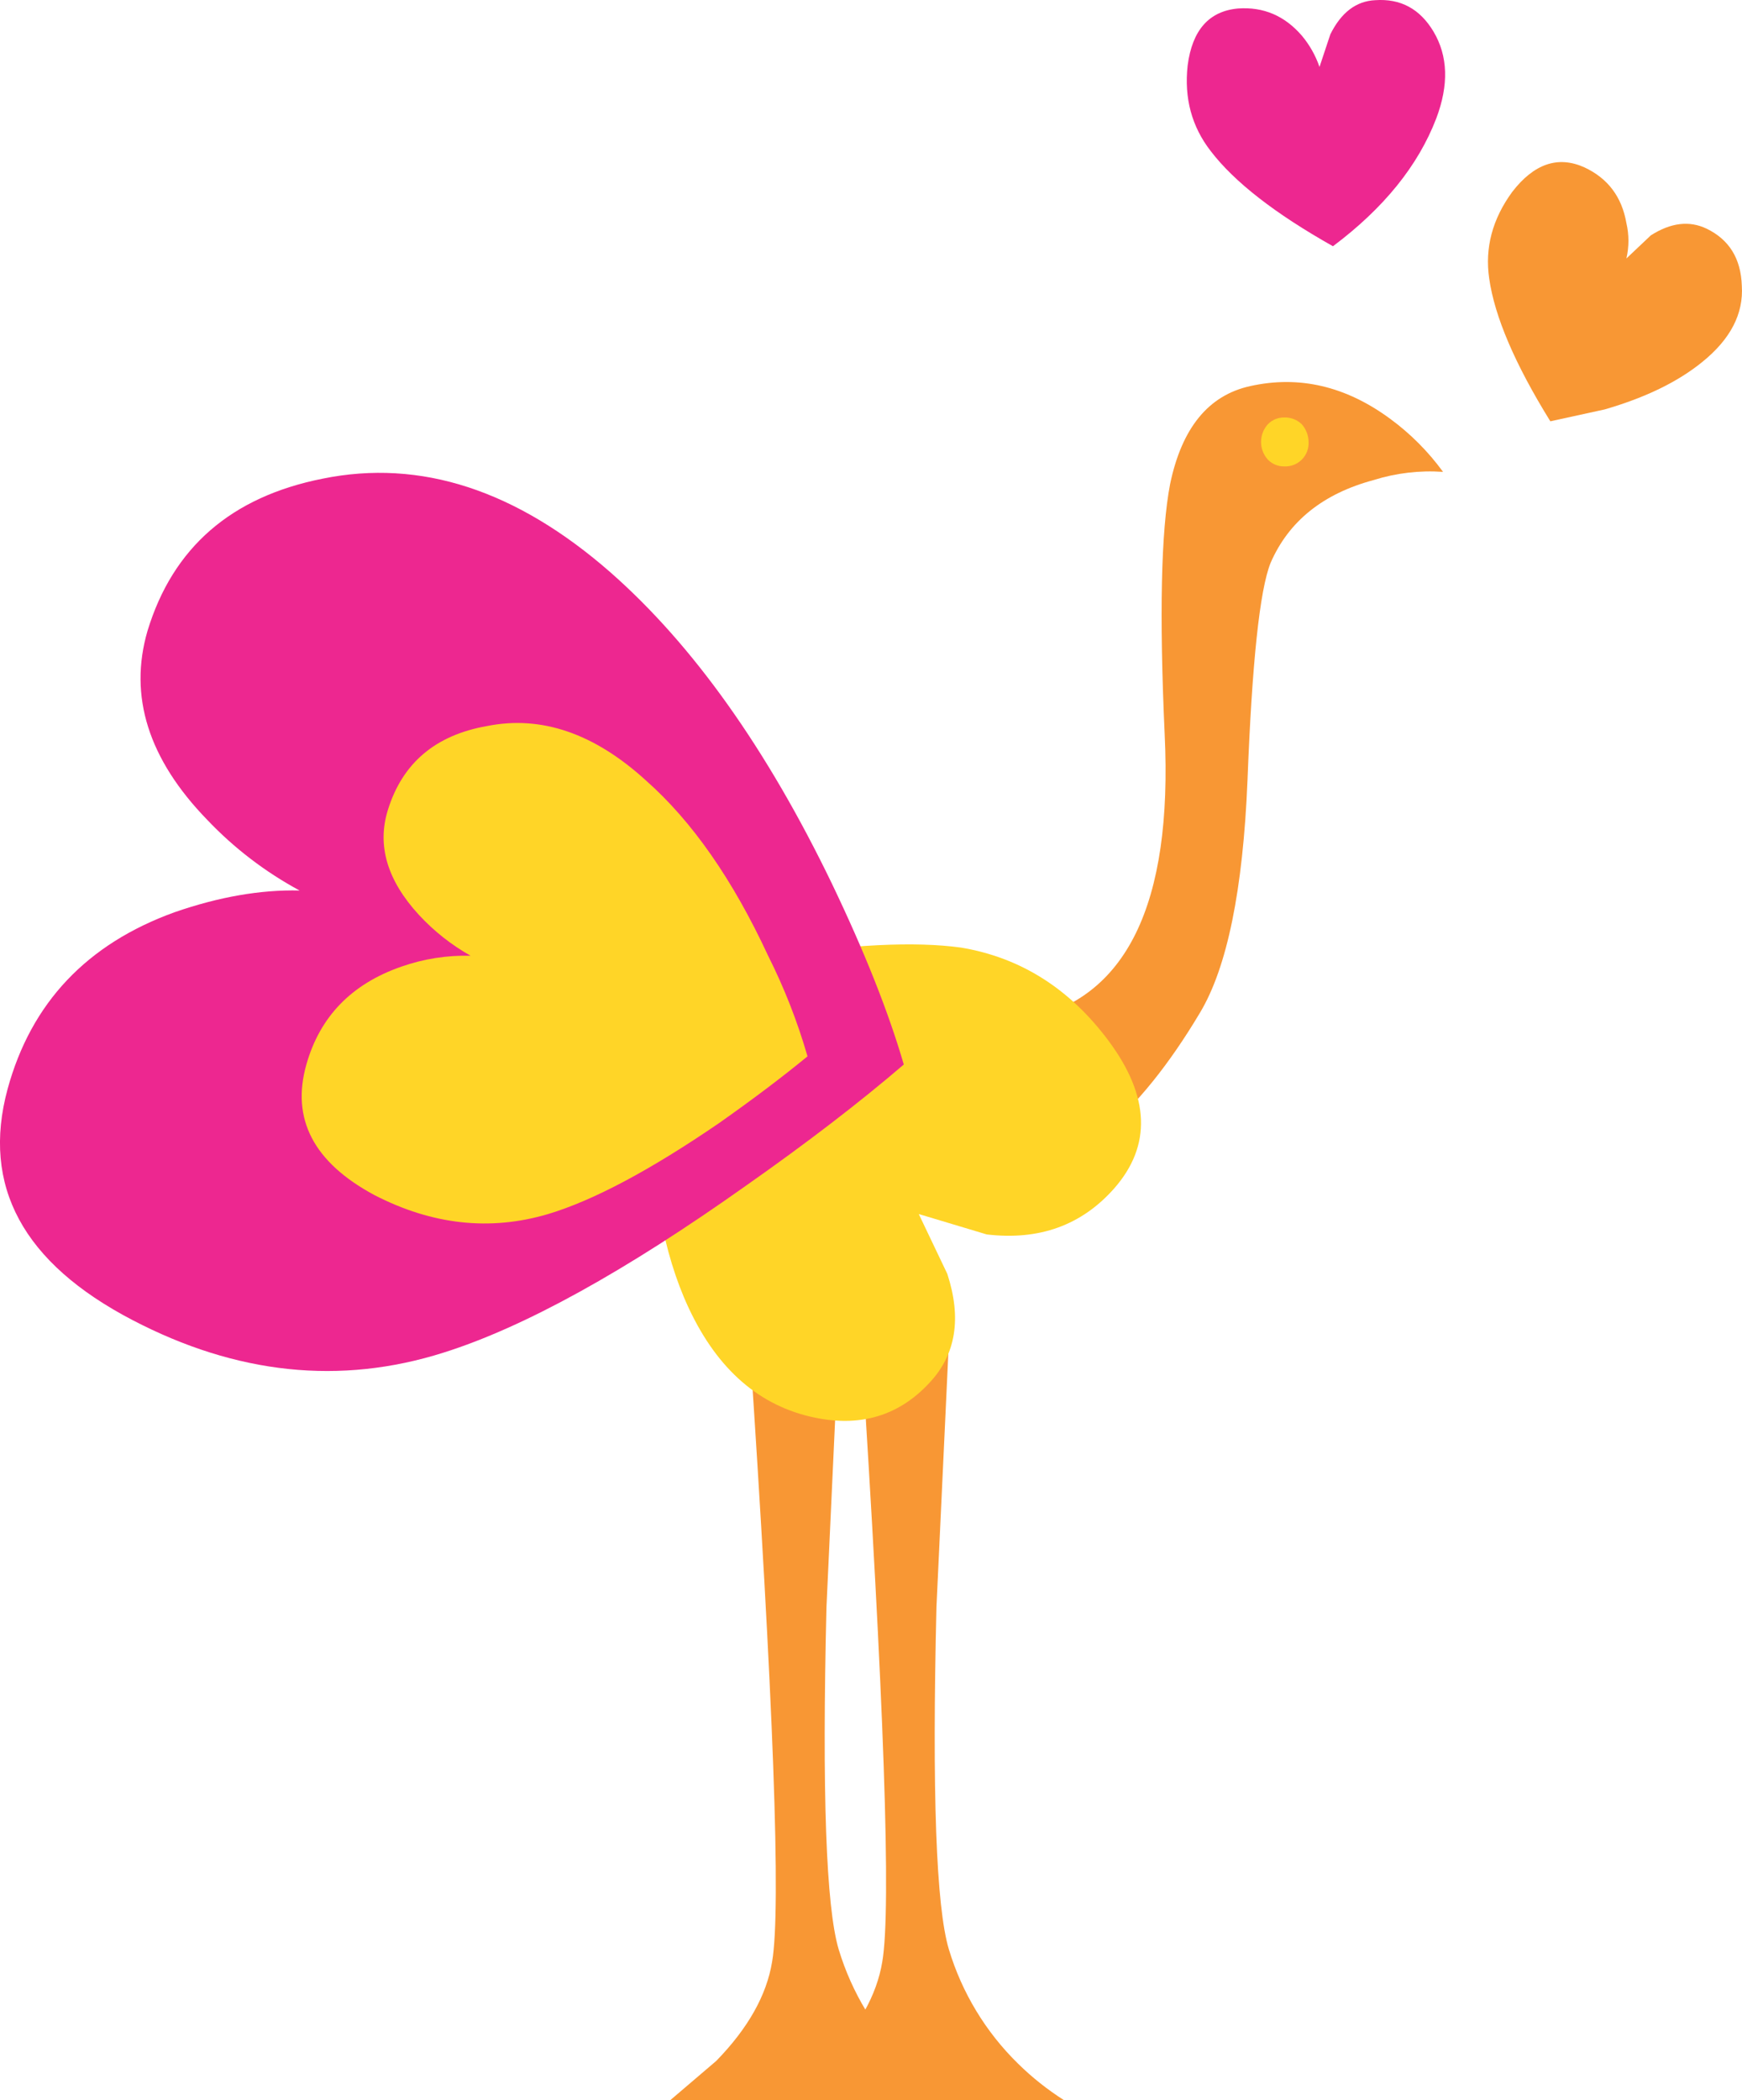 <?xml version="1.0" encoding="iso-8859-1"?>
<!-- Generator: Adobe Illustrator 20.1.0, SVG Export Plug-In . SVG Version: 6.00 Build 0)  -->
<svg version="1.0" id="Layer_1" xmlns="http://www.w3.org/2000/svg" xmlns:xlink="http://www.w3.org/1999/xlink" x="0px" y="0px"
	 viewBox="0 0 561.77 677.12" enable-background="new 0 0 561.77 677.12" xml:space="preserve">
<title>mom_0021</title>
<path fill="#F89734" d="M402.3,251.61c1.46-38,3.94-61.373,7.44-70.12c5.84-13.44,16.933-22.35,33.28-26.73
	c7.218-2.262,14.794-3.154,22.34-2.63c-4.776-6.556-10.538-12.335-17.08-17.13c-14.307-10.52-29.343-14.027-45.11-10.52
	c-13.447,2.947-22.057,13.477-25.83,31.59c-2.92,15.193-3.503,42.07-1.75,80.63c2.627,54.927-12.41,85.593-45.11,92l11.82,45.14
	l13.58-8.76c10.8-9.06,21.163-21.913,31.09-38.56C395.73,311.927,400.84,286.957,402.3,251.61z"/>
<path fill="#F89734" d="M306,432.59l-28.47-1.75c7.593,117.447,9.927,184.64,7,201.58c-1.753,10.807-7.753,21.473-18,32
	l-14.89,12.71h91.53c-5.368-3.406-10.359-7.371-14.89-11.83c-10.41-10.2-18.074-22.866-22.28-36.82
	c-4.12-13.733-5.453-50.56-4-110.48L306,432.59z"/>
<path fill="#F89734" d="M270.48,432.59l-28.9-1.75c7.88,117.44,10.353,184.637,7.42,201.59c-1.753,10.807-7.753,21.473-18,32
	l-14.89,12.71h91.59c-5.368-3.406-10.359-7.371-14.89-11.83c-10.43-10.191-18.115-22.853-22.34-36.81
	c-4.087-13.733-5.4-50.543-3.94-110.43L270.48,432.59z"/>
<path fill="#FFD527" d="M359.38,383.07c12-13.733,11.417-29.51-1.75-47.33c-12.553-16.947-28.467-27.027-47.74-30.24
	c-14.893-2.047-35.623-1.023-62.19,3.07l-35,6.57l-2.7,35.07c-0.587,27.167,2.917,49.81,10.51,67.93
	c8.76,20.74,21.76,33.45,39,38.13c16.353,4.38,29.783,0.873,40.29-10.52c8.467-9.053,10.363-20.74,5.69-35.06l-9.2-19.28l21.9,6.57
	C335.137,399.993,348.867,395.023,359.38,383.07z"/>
<path fill="#ED2790" d="M268.29,284.91c-21.02-43.533-44.817-76.983-71.39-100.35c-30.367-26.587-61.313-36.667-92.84-30.24
	c-29.487,5.84-48.317,22.2-56.49,49.08c-6.133,21.067,0.287,41.373,19.26,60.92c8.661,9.118,18.713,16.807,29.78,22.78
	c-12.553-0.293-25.983,2.04-40.29,7c-28.32,10.227-46.277,29.227-53.87,57c-8.467,31.26,4.963,56.093,40.29,74.5
	c33.58,17.52,67,21.02,100.26,10.5c26-8.18,58.553-26.147,97.66-53.9c19.56-13.733,36.493-26.733,50.8-39
	C286.52,326.253,278.797,306.823,268.29,284.91z"/>
<path fill="#FFD527" d="M260.41,340.57c-3.224-11.179-7.475-22.035-12.7-32.43c-11.387-24.54-24.527-43.383-39.42-56.53
	c-16.667-15.193-33.747-21.037-51.24-17.53c-16.667,2.92-27.333,11.977-32,27.17c-3.507,11.393-0.15,22.64,10.07,33.74
	c4.832,5.219,10.445,9.656,16.64,13.15c-7.598-0.202-15.17,0.988-22.34,3.51c-16.033,5.567-26.24,16.083-30.62,31.55
	c-4.967,17.527,2.333,31.55,21.9,42.07c18.667,9.64,37.353,11.687,56.06,6.14c14.6-4.38,32.993-14.167,55.18-29.36
	C242.74,354.45,252.23,347.29,260.41,340.57z"/>
<path fill="#FFD527" d="M422,142.49c-0.02-2.102-0.798-4.126-2.19-5.7c-1.515-1.482-3.573-2.274-5.69-2.19
	c-1.981-0.029-3.885,0.764-5.26,2.19c-2.915,3.237-2.915,8.153,0,11.39c1.375,1.426,3.279,2.219,5.26,2.19
	c4.142,0.21,7.67-2.978,7.88-7.121C422.013,142.996,422.013,142.743,422,142.49z"/>
<path fill="#ED2790" d="M383,21.1c-1.167,10.52,1.313,19.723,7.44,27.61c7.593,9.933,20.733,20.16,39.42,30.68
	c16.373-12.26,27.477-25.993,33.31-41.2c4.087-10.807,3.793-20.14-0.88-28c-4.373-7.333-10.647-10.71-18.82-10.13
	c-6.133,0.293-10.95,3.96-14.45,11l-3.5,10.52c-1.264-3.68-3.193-7.096-5.69-10.08c-5.547-6.427-12.407-9.347-20.58-8.76
	C389.897,3.58,384.48,9.7,383,21.1z"/>
<path fill="#F89734" d="M532.37,75.88l-7.88,7.45c0.876-3.746,0.876-7.644,0-11.39c-1.46-8.473-5.987-14.473-13.58-18
	c-8.467-3.8-16.203-1.17-23.21,7.89c-6.427,8.767-8.91,18.1-7.45,28c1.753,12.273,8.323,27.607,19.71,46l17.52-3.83
	c13.14-3.8,23.65-8.913,31.53-15.34c9.053-7.333,13.287-15.513,12.7-24.54c-0.293-8.767-4.09-14.903-11.39-18.41
	C544.773,71.063,538.79,71.787,532.37,75.88z"/>
</svg>
